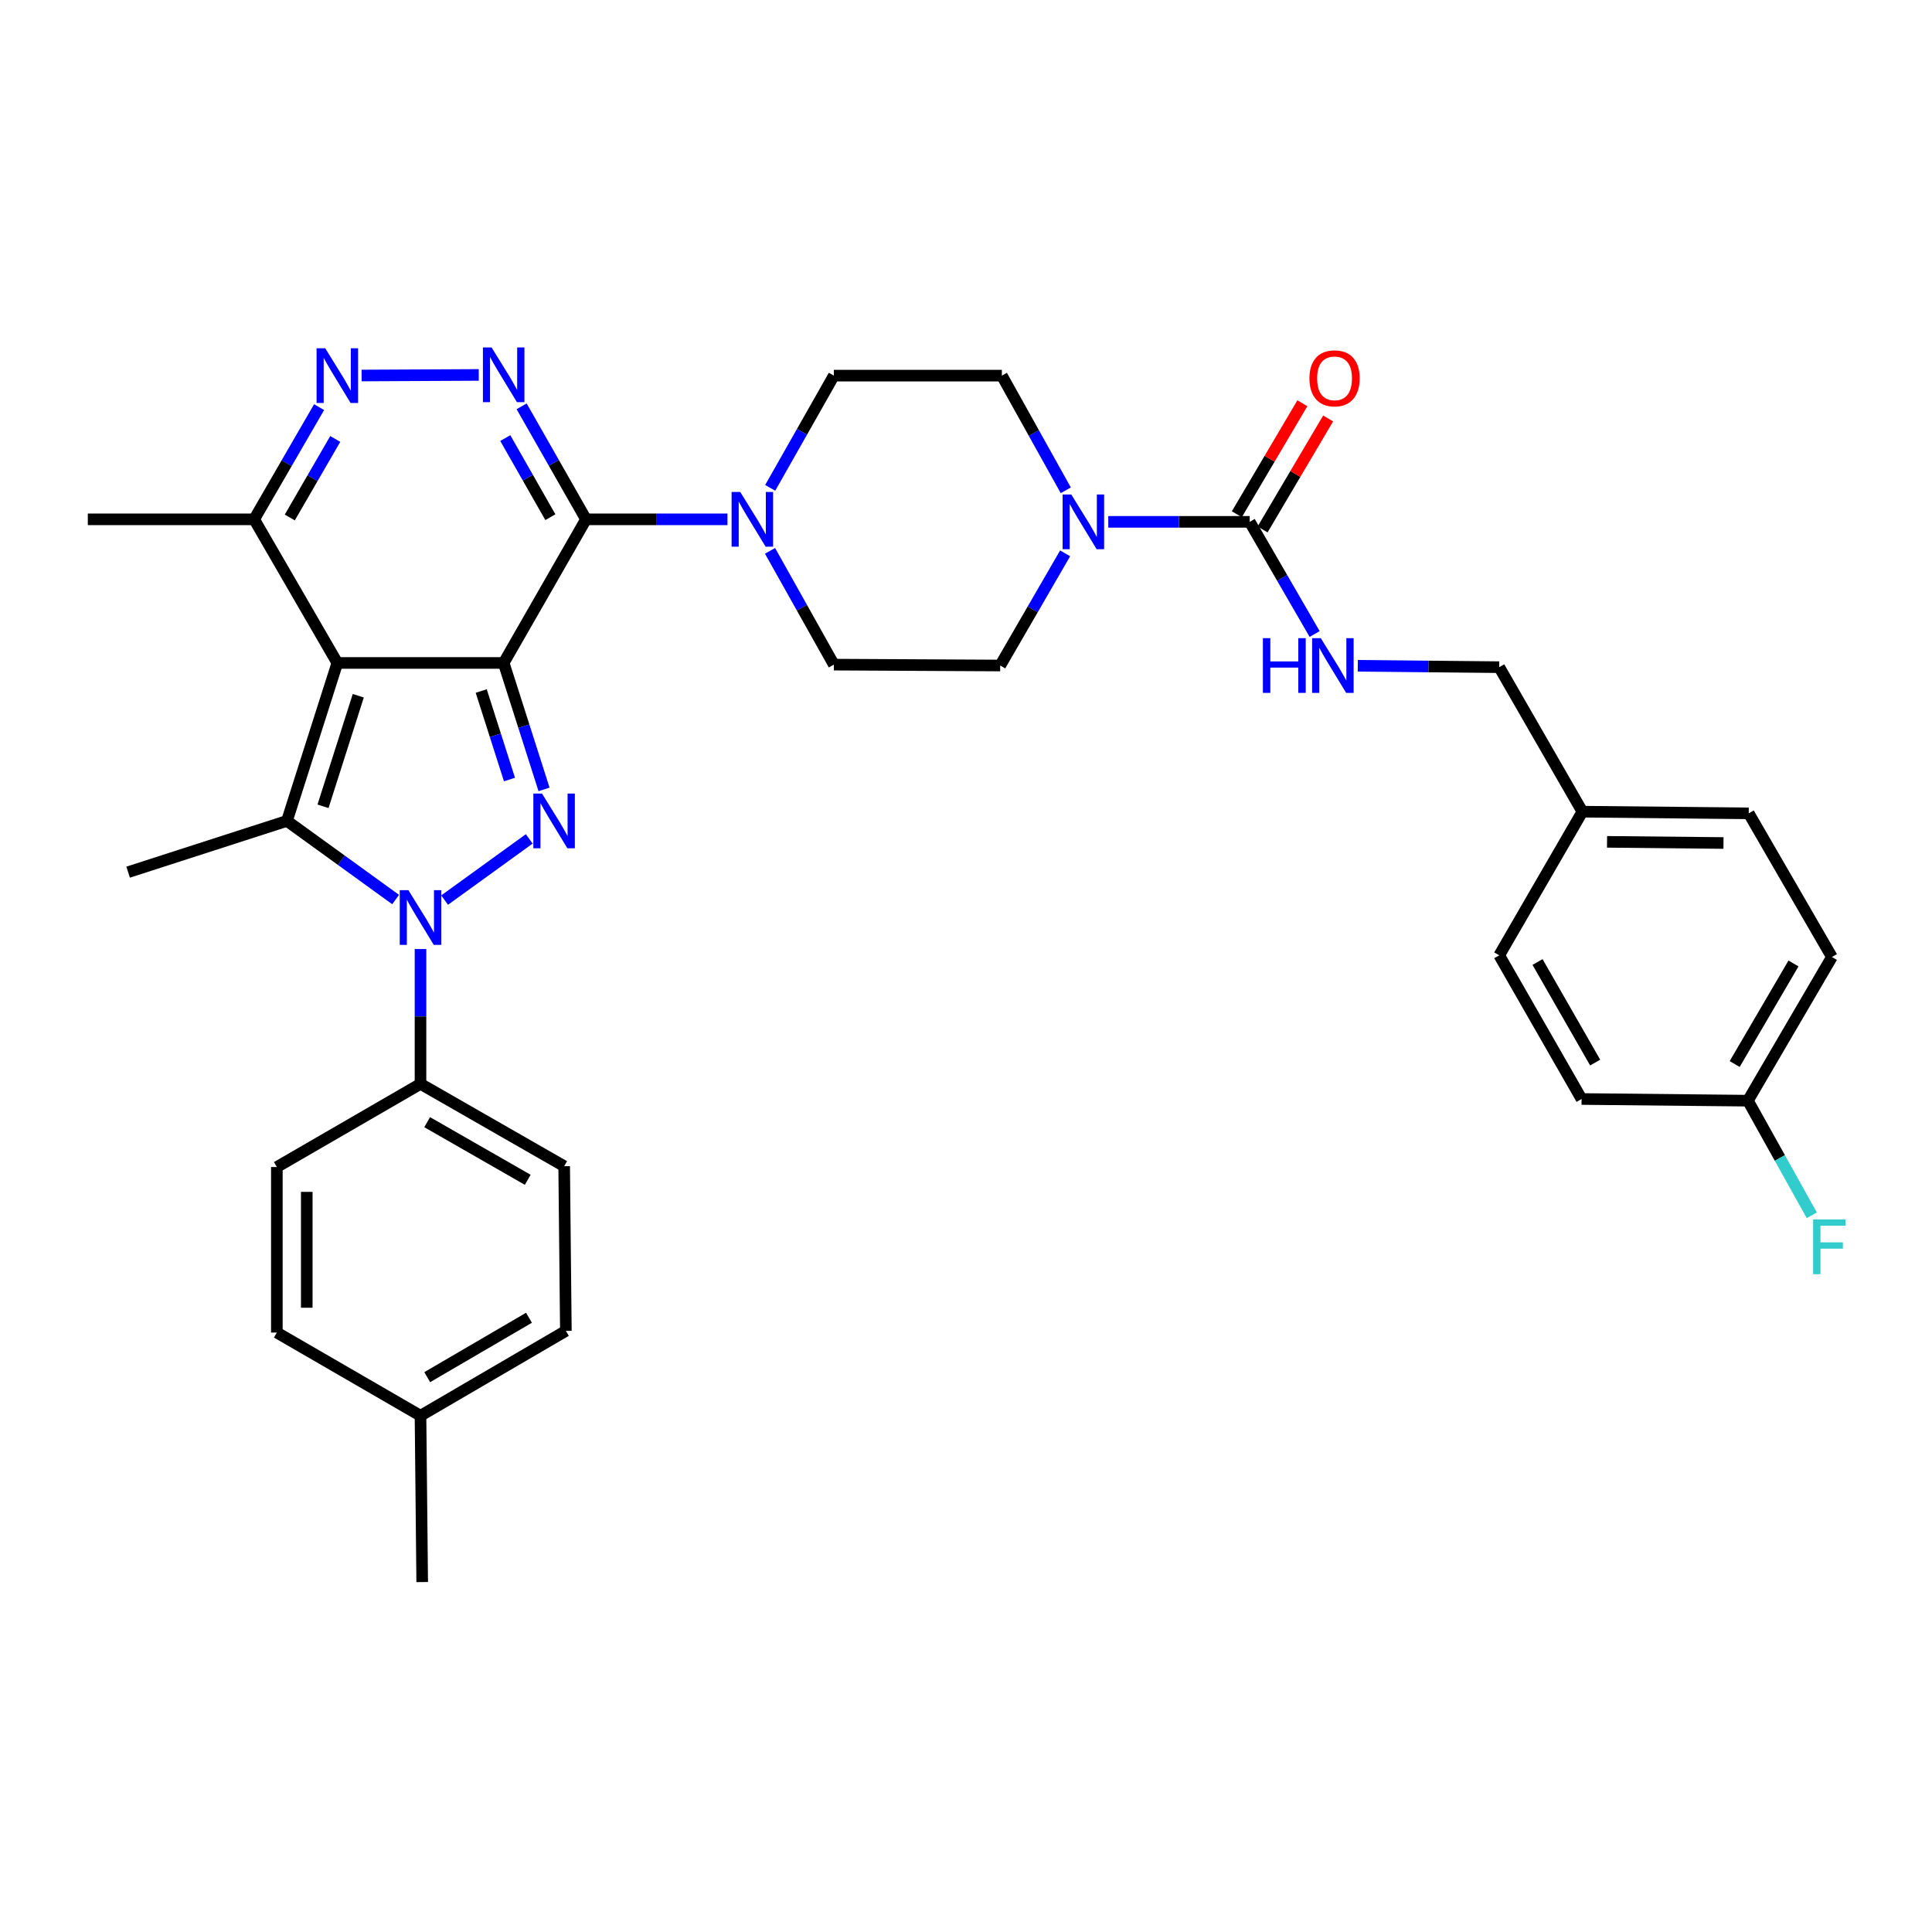 <?xml version='1.0' encoding='iso-8859-1'?>
<svg version='1.1' baseProfile='full'
              xmlns='http://www.w3.org/2000/svg'
                      xmlns:rdkit='http://www.rdkit.org/xml'
                      xmlns:xlink='http://www.w3.org/1999/xlink'
                  xml:space='preserve'
width='1000px' height='1000px' viewBox='0 0 1000 1000'>
<!-- END OF HEADER -->
<rect style='opacity:1.0;fill:#FFFFFF;stroke:none' width='1000' height='1000' x='0' y='0'> </rect>
<path class='bond-0' d='M 260.699,343.144 L 174.601,343.144' style='fill:none;fill-rule:evenodd;stroke:#000000;stroke-width:6px;stroke-linecap:butt;stroke-linejoin:miter;stroke-opacity:1' />
<path class='bond-1' d='M 260.699,343.144 L 271.147,375.868' style='fill:none;fill-rule:evenodd;stroke:#000000;stroke-width:6px;stroke-linecap:butt;stroke-linejoin:miter;stroke-opacity:1' />
<path class='bond-1' d='M 271.147,375.868 L 281.594,408.592' style='fill:none;fill-rule:evenodd;stroke:#0000FF;stroke-width:6px;stroke-linecap:butt;stroke-linejoin:miter;stroke-opacity:1' />
<path class='bond-1' d='M 249.082,357.671 L 256.395,380.578' style='fill:none;fill-rule:evenodd;stroke:#000000;stroke-width:6px;stroke-linecap:butt;stroke-linejoin:miter;stroke-opacity:1' />
<path class='bond-1' d='M 256.395,380.578 L 263.708,403.485' style='fill:none;fill-rule:evenodd;stroke:#0000FF;stroke-width:6px;stroke-linecap:butt;stroke-linejoin:miter;stroke-opacity:1' />
<path class='bond-2' d='M 260.699,343.144 L 303.318,268.807' style='fill:none;fill-rule:evenodd;stroke:#000000;stroke-width:6px;stroke-linecap:butt;stroke-linejoin:miter;stroke-opacity:1' />
<path class='bond-4' d='M 174.601,343.144 L 148.526,424.898' style='fill:none;fill-rule:evenodd;stroke:#000000;stroke-width:6px;stroke-linecap:butt;stroke-linejoin:miter;stroke-opacity:1' />
<path class='bond-4' d='M 185.443,360.113 L 167.19,417.34' style='fill:none;fill-rule:evenodd;stroke:#000000;stroke-width:6px;stroke-linecap:butt;stroke-linejoin:miter;stroke-opacity:1' />
<path class='bond-10' d='M 174.601,343.144 L 131.552,268.807' style='fill:none;fill-rule:evenodd;stroke:#000000;stroke-width:6px;stroke-linecap:butt;stroke-linejoin:miter;stroke-opacity:1' />
<path class='bond-3' d='M 273.926,434.209 L 230.126,465.891' style='fill:none;fill-rule:evenodd;stroke:#0000FF;stroke-width:6px;stroke-linecap:butt;stroke-linejoin:miter;stroke-opacity:1' />
<path class='bond-5' d='M 303.318,268.807 L 286.655,239.558' style='fill:none;fill-rule:evenodd;stroke:#000000;stroke-width:6px;stroke-linecap:butt;stroke-linejoin:miter;stroke-opacity:1' />
<path class='bond-5' d='M 286.655,239.558 L 269.992,210.309' style='fill:none;fill-rule:evenodd;stroke:#0000FF;stroke-width:6px;stroke-linecap:butt;stroke-linejoin:miter;stroke-opacity:1' />
<path class='bond-5' d='M 284.864,267.697 L 273.2,247.223' style='fill:none;fill-rule:evenodd;stroke:#000000;stroke-width:6px;stroke-linecap:butt;stroke-linejoin:miter;stroke-opacity:1' />
<path class='bond-5' d='M 273.2,247.223 L 261.536,226.749' style='fill:none;fill-rule:evenodd;stroke:#0000FF;stroke-width:6px;stroke-linecap:butt;stroke-linejoin:miter;stroke-opacity:1' />
<path class='bond-7' d='M 303.318,268.807 L 339.92,268.807' style='fill:none;fill-rule:evenodd;stroke:#000000;stroke-width:6px;stroke-linecap:butt;stroke-linejoin:miter;stroke-opacity:1' />
<path class='bond-7' d='M 339.92,268.807 L 376.523,268.807' style='fill:none;fill-rule:evenodd;stroke:#0000FF;stroke-width:6px;stroke-linecap:butt;stroke-linejoin:miter;stroke-opacity:1' />
<path class='bond-11' d='M 217.65,491.227 L 217.65,526.12' style='fill:none;fill-rule:evenodd;stroke:#0000FF;stroke-width:6px;stroke-linecap:butt;stroke-linejoin:miter;stroke-opacity:1' />
<path class='bond-11' d='M 217.65,526.12 L 217.65,561.013' style='fill:none;fill-rule:evenodd;stroke:#000000;stroke-width:6px;stroke-linecap:butt;stroke-linejoin:miter;stroke-opacity:1' />
<path class='bond-35' d='M 204.777,465.6 L 176.651,445.249' style='fill:none;fill-rule:evenodd;stroke:#0000FF;stroke-width:6px;stroke-linecap:butt;stroke-linejoin:miter;stroke-opacity:1' />
<path class='bond-35' d='M 176.651,445.249 L 148.526,424.898' style='fill:none;fill-rule:evenodd;stroke:#000000;stroke-width:6px;stroke-linecap:butt;stroke-linejoin:miter;stroke-opacity:1' />
<path class='bond-20' d='M 148.526,424.898 L 66.317,451.429' style='fill:none;fill-rule:evenodd;stroke:#000000;stroke-width:6px;stroke-linecap:butt;stroke-linejoin:miter;stroke-opacity:1' />
<path class='bond-6' d='M 247.806,194.061 L 187.171,194.364' style='fill:none;fill-rule:evenodd;stroke:#0000FF;stroke-width:6px;stroke-linecap:butt;stroke-linejoin:miter;stroke-opacity:1' />
<path class='bond-34' d='M 165.162,210.735 L 148.357,239.771' style='fill:none;fill-rule:evenodd;stroke:#0000FF;stroke-width:6px;stroke-linecap:butt;stroke-linejoin:miter;stroke-opacity:1' />
<path class='bond-34' d='M 148.357,239.771 L 131.552,268.807' style='fill:none;fill-rule:evenodd;stroke:#000000;stroke-width:6px;stroke-linecap:butt;stroke-linejoin:miter;stroke-opacity:1' />
<path class='bond-34' d='M 173.523,227.202 L 161.76,247.528' style='fill:none;fill-rule:evenodd;stroke:#0000FF;stroke-width:6px;stroke-linecap:butt;stroke-linejoin:miter;stroke-opacity:1' />
<path class='bond-34' d='M 161.76,247.528 L 149.996,267.853' style='fill:none;fill-rule:evenodd;stroke:#000000;stroke-width:6px;stroke-linecap:butt;stroke-linejoin:miter;stroke-opacity:1' />
<path class='bond-13' d='M 398.659,252.509 L 415.132,223.468' style='fill:none;fill-rule:evenodd;stroke:#0000FF;stroke-width:6px;stroke-linecap:butt;stroke-linejoin:miter;stroke-opacity:1' />
<path class='bond-13' d='M 415.132,223.468 L 431.604,194.426' style='fill:none;fill-rule:evenodd;stroke:#000000;stroke-width:6px;stroke-linecap:butt;stroke-linejoin:miter;stroke-opacity:1' />
<path class='bond-14' d='M 398.568,285.123 L 415.086,314.568' style='fill:none;fill-rule:evenodd;stroke:#0000FF;stroke-width:6px;stroke-linecap:butt;stroke-linejoin:miter;stroke-opacity:1' />
<path class='bond-14' d='M 415.086,314.568 L 431.604,344.013' style='fill:none;fill-rule:evenodd;stroke:#000000;stroke-width:6px;stroke-linecap:butt;stroke-linejoin:miter;stroke-opacity:1' />
<path class='bond-8' d='M 646.848,270.106 L 610.246,270.106' style='fill:none;fill-rule:evenodd;stroke:#000000;stroke-width:6px;stroke-linecap:butt;stroke-linejoin:miter;stroke-opacity:1' />
<path class='bond-8' d='M 610.246,270.106 L 573.643,270.106' style='fill:none;fill-rule:evenodd;stroke:#0000FF;stroke-width:6px;stroke-linecap:butt;stroke-linejoin:miter;stroke-opacity:1' />
<path class='bond-12' d='M 646.848,270.106 L 663.652,299.134' style='fill:none;fill-rule:evenodd;stroke:#000000;stroke-width:6px;stroke-linecap:butt;stroke-linejoin:miter;stroke-opacity:1' />
<path class='bond-12' d='M 663.652,299.134 L 680.456,328.161' style='fill:none;fill-rule:evenodd;stroke:#0000FF;stroke-width:6px;stroke-linecap:butt;stroke-linejoin:miter;stroke-opacity:1' />
<path class='bond-17' d='M 653.515,274.043 L 670.478,245.321' style='fill:none;fill-rule:evenodd;stroke:#000000;stroke-width:6px;stroke-linecap:butt;stroke-linejoin:miter;stroke-opacity:1' />
<path class='bond-17' d='M 670.478,245.321 L 687.441,216.599' style='fill:none;fill-rule:evenodd;stroke:#FF0000;stroke-width:6px;stroke-linecap:butt;stroke-linejoin:miter;stroke-opacity:1' />
<path class='bond-17' d='M 640.182,266.169 L 657.144,237.447' style='fill:none;fill-rule:evenodd;stroke:#000000;stroke-width:6px;stroke-linecap:butt;stroke-linejoin:miter;stroke-opacity:1' />
<path class='bond-17' d='M 657.144,237.447 L 674.107,208.724' style='fill:none;fill-rule:evenodd;stroke:#FF0000;stroke-width:6px;stroke-linecap:butt;stroke-linejoin:miter;stroke-opacity:1' />
<path class='bond-9' d='M 551.31,286.414 L 534.506,315.442' style='fill:none;fill-rule:evenodd;stroke:#0000FF;stroke-width:6px;stroke-linecap:butt;stroke-linejoin:miter;stroke-opacity:1' />
<path class='bond-9' d='M 534.506,315.442 L 517.702,344.469' style='fill:none;fill-rule:evenodd;stroke:#000000;stroke-width:6px;stroke-linecap:butt;stroke-linejoin:miter;stroke-opacity:1' />
<path class='bond-36' d='M 551.649,253.78 L 535.106,224.103' style='fill:none;fill-rule:evenodd;stroke:#0000FF;stroke-width:6px;stroke-linecap:butt;stroke-linejoin:miter;stroke-opacity:1' />
<path class='bond-36' d='M 535.106,224.103 L 518.562,194.426' style='fill:none;fill-rule:evenodd;stroke:#000000;stroke-width:6px;stroke-linecap:butt;stroke-linejoin:miter;stroke-opacity:1' />
<path class='bond-32' d='M 131.552,268.807 L 45.455,268.807' style='fill:none;fill-rule:evenodd;stroke:#000000;stroke-width:6px;stroke-linecap:butt;stroke-linejoin:miter;stroke-opacity:1' />
<path class='bond-18' d='M 217.65,561.013 L 292.013,603.623' style='fill:none;fill-rule:evenodd;stroke:#000000;stroke-width:6px;stroke-linecap:butt;stroke-linejoin:miter;stroke-opacity:1' />
<path class='bond-18' d='M 221.106,580.84 L 273.16,610.667' style='fill:none;fill-rule:evenodd;stroke:#000000;stroke-width:6px;stroke-linecap:butt;stroke-linejoin:miter;stroke-opacity:1' />
<path class='bond-19' d='M 217.65,561.013 L 143.295,604.062' style='fill:none;fill-rule:evenodd;stroke:#000000;stroke-width:6px;stroke-linecap:butt;stroke-linejoin:miter;stroke-opacity:1' />
<path class='bond-21' d='M 702.79,344.598 L 739.392,344.964' style='fill:none;fill-rule:evenodd;stroke:#0000FF;stroke-width:6px;stroke-linecap:butt;stroke-linejoin:miter;stroke-opacity:1' />
<path class='bond-21' d='M 739.392,344.964 L 775.995,345.33' style='fill:none;fill-rule:evenodd;stroke:#000000;stroke-width:6px;stroke-linecap:butt;stroke-linejoin:miter;stroke-opacity:1' />
<path class='bond-16' d='M 431.604,194.426 L 518.562,194.426' style='fill:none;fill-rule:evenodd;stroke:#000000;stroke-width:6px;stroke-linecap:butt;stroke-linejoin:miter;stroke-opacity:1' />
<path class='bond-15' d='M 431.604,344.013 L 517.702,344.469' style='fill:none;fill-rule:evenodd;stroke:#000000;stroke-width:6px;stroke-linecap:butt;stroke-linejoin:miter;stroke-opacity:1' />
<path class='bond-24' d='M 292.013,603.623 L 292.891,688.86' style='fill:none;fill-rule:evenodd;stroke:#000000;stroke-width:6px;stroke-linecap:butt;stroke-linejoin:miter;stroke-opacity:1' />
<path class='bond-25' d='M 143.295,604.062 L 143.295,689.729' style='fill:none;fill-rule:evenodd;stroke:#000000;stroke-width:6px;stroke-linecap:butt;stroke-linejoin:miter;stroke-opacity:1' />
<path class='bond-25' d='M 158.78,616.912 L 158.78,676.879' style='fill:none;fill-rule:evenodd;stroke:#000000;stroke-width:6px;stroke-linecap:butt;stroke-linejoin:miter;stroke-opacity:1' />
<path class='bond-23' d='M 775.995,345.33 L 819.044,420.123' style='fill:none;fill-rule:evenodd;stroke:#000000;stroke-width:6px;stroke-linecap:butt;stroke-linejoin:miter;stroke-opacity:1' />
<path class='bond-22' d='M 904.711,569.71 L 948.19,495.347' style='fill:none;fill-rule:evenodd;stroke:#000000;stroke-width:6px;stroke-linecap:butt;stroke-linejoin:miter;stroke-opacity:1' />
<path class='bond-22' d='M 897.865,550.74 L 928.301,498.685' style='fill:none;fill-rule:evenodd;stroke:#000000;stroke-width:6px;stroke-linecap:butt;stroke-linejoin:miter;stroke-opacity:1' />
<path class='bond-27' d='M 904.711,569.71 L 921.25,599.37' style='fill:none;fill-rule:evenodd;stroke:#000000;stroke-width:6px;stroke-linecap:butt;stroke-linejoin:miter;stroke-opacity:1' />
<path class='bond-27' d='M 921.25,599.37 L 937.788,629.03' style='fill:none;fill-rule:evenodd;stroke:#33CCCC;stroke-width:6px;stroke-linecap:butt;stroke-linejoin:miter;stroke-opacity:1' />
<path class='bond-38' d='M 904.711,569.71 L 818.614,568.841' style='fill:none;fill-rule:evenodd;stroke:#000000;stroke-width:6px;stroke-linecap:butt;stroke-linejoin:miter;stroke-opacity:1' />
<path class='bond-30' d='M 819.044,420.123 L 775.995,494.478' style='fill:none;fill-rule:evenodd;stroke:#000000;stroke-width:6px;stroke-linecap:butt;stroke-linejoin:miter;stroke-opacity:1' />
<path class='bond-31' d='M 819.044,420.123 L 905.142,420.983' style='fill:none;fill-rule:evenodd;stroke:#000000;stroke-width:6px;stroke-linecap:butt;stroke-linejoin:miter;stroke-opacity:1' />
<path class='bond-31' d='M 831.804,435.737 L 892.072,436.339' style='fill:none;fill-rule:evenodd;stroke:#000000;stroke-width:6px;stroke-linecap:butt;stroke-linejoin:miter;stroke-opacity:1' />
<path class='bond-37' d='M 292.891,688.86 L 217.65,732.778' style='fill:none;fill-rule:evenodd;stroke:#000000;stroke-width:6px;stroke-linecap:butt;stroke-linejoin:miter;stroke-opacity:1' />
<path class='bond-37' d='M 273.799,682.074 L 221.13,712.817' style='fill:none;fill-rule:evenodd;stroke:#000000;stroke-width:6px;stroke-linecap:butt;stroke-linejoin:miter;stroke-opacity:1' />
<path class='bond-26' d='M 143.295,689.729 L 217.65,732.778' style='fill:none;fill-rule:evenodd;stroke:#000000;stroke-width:6px;stroke-linecap:butt;stroke-linejoin:miter;stroke-opacity:1' />
<path class='bond-33' d='M 217.65,732.778 L 218.528,818.876' style='fill:none;fill-rule:evenodd;stroke:#000000;stroke-width:6px;stroke-linecap:butt;stroke-linejoin:miter;stroke-opacity:1' />
<path class='bond-28' d='M 818.614,568.841 L 775.995,494.478' style='fill:none;fill-rule:evenodd;stroke:#000000;stroke-width:6px;stroke-linecap:butt;stroke-linejoin:miter;stroke-opacity:1' />
<path class='bond-28' d='M 825.656,549.987 L 795.823,497.933' style='fill:none;fill-rule:evenodd;stroke:#000000;stroke-width:6px;stroke-linecap:butt;stroke-linejoin:miter;stroke-opacity:1' />
<path class='bond-29' d='M 948.19,495.347 L 905.142,420.983' style='fill:none;fill-rule:evenodd;stroke:#000000;stroke-width:6px;stroke-linecap:butt;stroke-linejoin:miter;stroke-opacity:1' />
<path  class='atom-2' d='M 280.54 410.738
L 289.82 425.738
Q 290.74 427.218, 292.22 429.898
Q 293.7 432.578, 293.78 432.738
L 293.78 410.738
L 297.54 410.738
L 297.54 439.058
L 293.66 439.058
L 283.7 422.658
Q 282.54 420.738, 281.3 418.538
Q 280.1 416.338, 279.74 415.658
L 279.74 439.058
L 276.06 439.058
L 276.06 410.738
L 280.54 410.738
' fill='#0000FF'/>
<path  class='atom-4' d='M 211.39 460.755
L 220.67 475.755
Q 221.59 477.235, 223.07 479.915
Q 224.55 482.595, 224.63 482.755
L 224.63 460.755
L 228.39 460.755
L 228.39 489.075
L 224.51 489.075
L 214.55 472.675
Q 213.39 470.755, 212.15 468.555
Q 210.95 466.355, 210.59 465.675
L 210.59 489.075
L 206.91 489.075
L 206.91 460.755
L 211.39 460.755
' fill='#0000FF'/>
<path  class='atom-6' d='M 254.439 179.836
L 263.719 194.836
Q 264.639 196.316, 266.119 198.996
Q 267.599 201.676, 267.679 201.836
L 267.679 179.836
L 271.439 179.836
L 271.439 208.156
L 267.559 208.156
L 257.599 191.756
Q 256.439 189.836, 255.199 187.636
Q 253.999 185.436, 253.639 184.756
L 253.639 208.156
L 249.959 208.156
L 249.959 179.836
L 254.439 179.836
' fill='#0000FF'/>
<path  class='atom-7' d='M 168.341 180.266
L 177.621 195.266
Q 178.541 196.746, 180.021 199.426
Q 181.501 202.106, 181.581 202.266
L 181.581 180.266
L 185.341 180.266
L 185.341 208.586
L 181.461 208.586
L 171.501 192.186
Q 170.341 190.266, 169.101 188.066
Q 167.901 185.866, 167.541 185.186
L 167.541 208.586
L 163.861 208.586
L 163.861 180.266
L 168.341 180.266
' fill='#0000FF'/>
<path  class='atom-8' d='M 383.155 254.647
L 392.435 269.647
Q 393.355 271.127, 394.835 273.807
Q 396.315 276.487, 396.395 276.647
L 396.395 254.647
L 400.155 254.647
L 400.155 282.967
L 396.275 282.967
L 386.315 266.567
Q 385.155 264.647, 383.915 262.447
Q 382.715 260.247, 382.355 259.567
L 382.355 282.967
L 378.675 282.967
L 378.675 254.647
L 383.155 254.647
' fill='#0000FF'/>
<path  class='atom-10' d='M 554.491 255.946
L 563.771 270.946
Q 564.691 272.426, 566.171 275.106
Q 567.651 277.786, 567.731 277.946
L 567.731 255.946
L 571.491 255.946
L 571.491 284.266
L 567.611 284.266
L 557.651 267.866
Q 556.491 265.946, 555.251 263.746
Q 554.051 261.546, 553.691 260.866
L 553.691 284.266
L 550.011 284.266
L 550.011 255.946
L 554.491 255.946
' fill='#0000FF'/>
<path  class='atom-13' d='M 653.677 330.309
L 657.517 330.309
L 657.517 342.349
L 671.997 342.349
L 671.997 330.309
L 675.837 330.309
L 675.837 358.629
L 671.997 358.629
L 671.997 345.549
L 657.517 345.549
L 657.517 358.629
L 653.677 358.629
L 653.677 330.309
' fill='#0000FF'/>
<path  class='atom-13' d='M 683.637 330.309
L 692.917 345.309
Q 693.837 346.789, 695.317 349.469
Q 696.797 352.149, 696.877 352.309
L 696.877 330.309
L 700.637 330.309
L 700.637 358.629
L 696.757 358.629
L 686.797 342.229
Q 685.637 340.309, 684.397 338.109
Q 683.197 335.909, 682.837 335.229
L 682.837 358.629
L 679.157 358.629
L 679.157 330.309
L 683.637 330.309
' fill='#0000FF'/>
<path  class='atom-18' d='M 677.766 195.823
Q 677.766 189.023, 681.126 185.223
Q 684.486 181.423, 690.766 181.423
Q 697.046 181.423, 700.406 185.223
Q 703.766 189.023, 703.766 195.823
Q 703.766 202.703, 700.366 206.623
Q 696.966 210.503, 690.766 210.503
Q 684.526 210.503, 681.126 206.623
Q 677.766 202.743, 677.766 195.823
M 690.766 207.303
Q 695.086 207.303, 697.406 204.423
Q 699.766 201.503, 699.766 195.823
Q 699.766 190.263, 697.406 187.463
Q 695.086 184.623, 690.766 184.623
Q 686.446 184.623, 684.086 187.423
Q 681.766 190.223, 681.766 195.823
Q 681.766 201.543, 684.086 204.423
Q 686.446 207.303, 690.766 207.303
' fill='#FF0000'/>
<path  class='atom-28' d='M 938.471 631.195
L 955.311 631.195
L 955.311 634.435
L 942.271 634.435
L 942.271 643.035
L 953.871 643.035
L 953.871 646.315
L 942.271 646.315
L 942.271 659.515
L 938.471 659.515
L 938.471 631.195
' fill='#33CCCC'/>
</svg>
